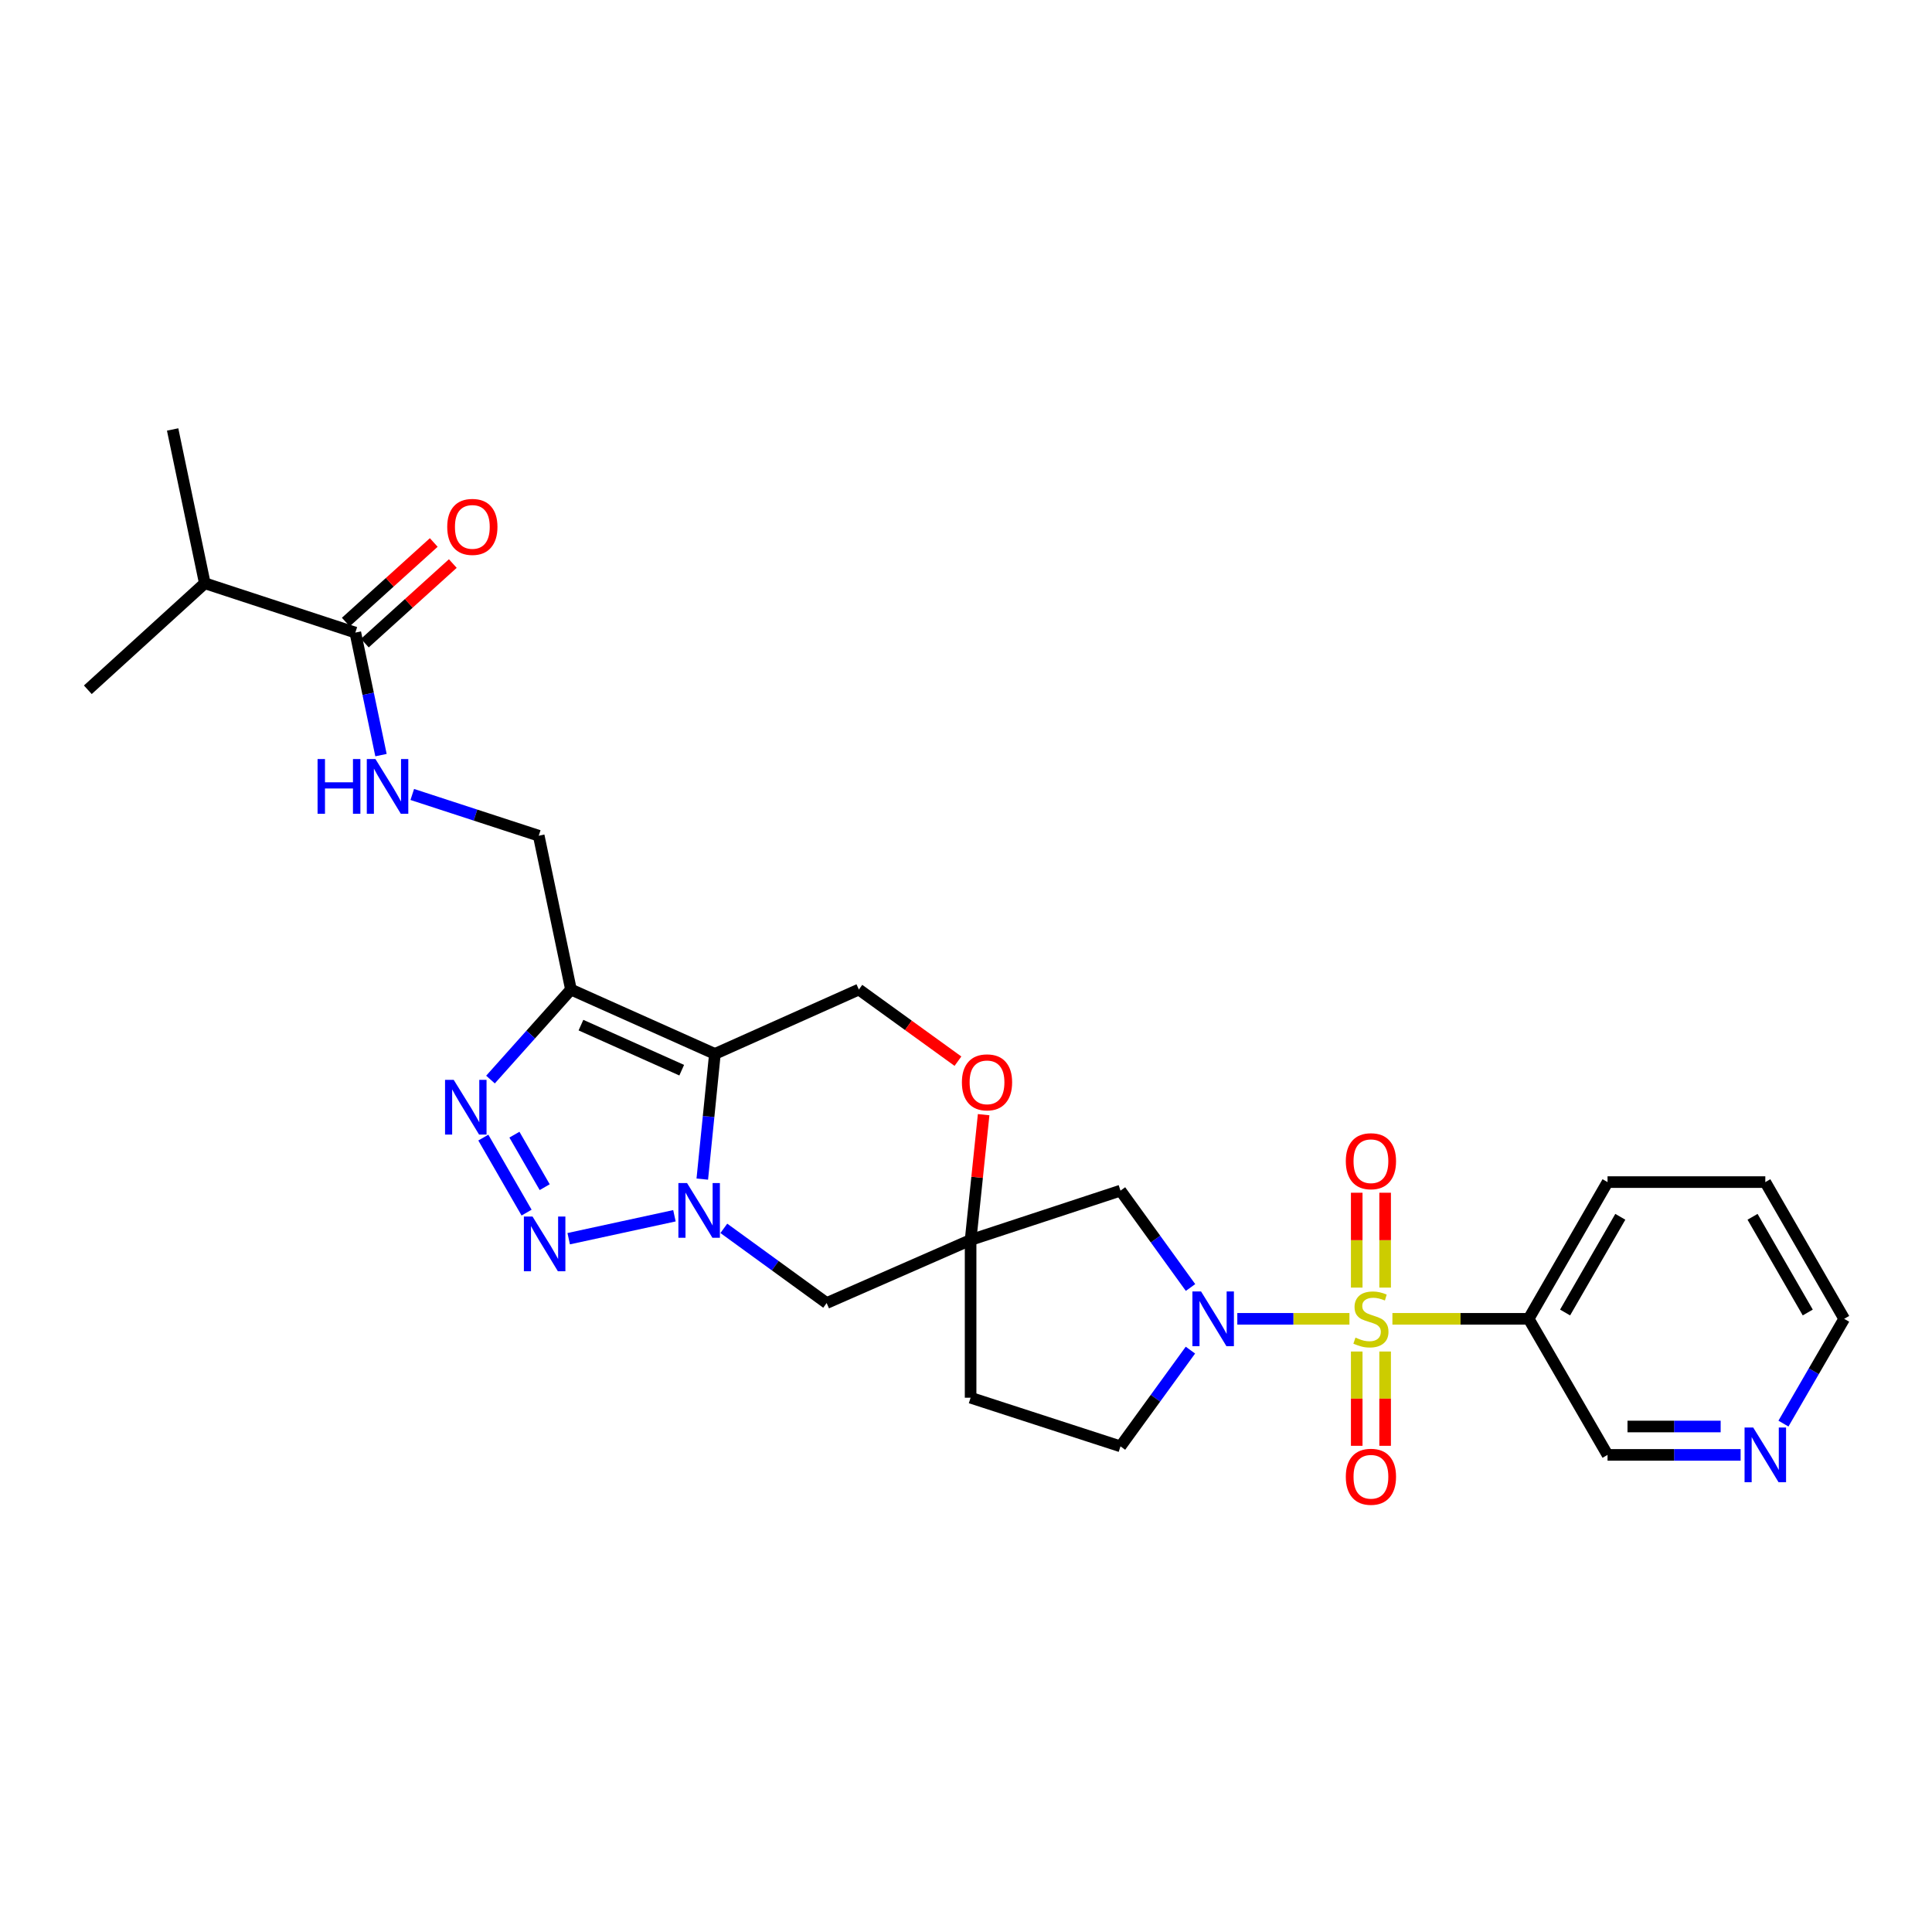 <?xml version='1.0' encoding='iso-8859-1'?>
<svg version='1.1' baseProfile='full'
              xmlns='http://www.w3.org/2000/svg'
                      xmlns:rdkit='http://www.rdkit.org/xml'
                      xmlns:xlink='http://www.w3.org/1999/xlink'
                  xml:space='preserve'
width='1000px' height='1000px' viewBox='0 0 1000 1000'>
<!-- END OF HEADER -->
<rect style='opacity:1.0;fill:#FFFFFF;stroke:none' width='1000' height='1000' x='0' y='0'> </rect>
<path class='bond-3' d='M 698.468,682.62 L 669.45,682.62' style='fill:none;fill-rule:evenodd;stroke:#CCCC00;stroke-width:6px;stroke-linecap:butt;stroke-linejoin:miter;stroke-opacity:1' />
<path class='bond-3' d='M 669.45,682.62 L 640.432,682.62' style='fill:none;fill-rule:evenodd;stroke:#0000FF;stroke-width:6px;stroke-linecap:butt;stroke-linejoin:miter;stroke-opacity:1' />
<path class='bond-7' d='M 720.71,682.62 L 755.972,682.62' style='fill:none;fill-rule:evenodd;stroke:#CCCC00;stroke-width:6px;stroke-linecap:butt;stroke-linejoin:miter;stroke-opacity:1' />
<path class='bond-7' d='M 755.972,682.62 L 791.233,682.62' style='fill:none;fill-rule:evenodd;stroke:#000000;stroke-width:6px;stroke-linecap:butt;stroke-linejoin:miter;stroke-opacity:1' />
<path class='bond-13' d='M 716.939,666.459 L 716.939,641.908' style='fill:none;fill-rule:evenodd;stroke:#CCCC00;stroke-width:6px;stroke-linecap:butt;stroke-linejoin:miter;stroke-opacity:1' />
<path class='bond-13' d='M 716.939,641.908 L 716.939,617.357' style='fill:none;fill-rule:evenodd;stroke:#FF0000;stroke-width:6px;stroke-linecap:butt;stroke-linejoin:miter;stroke-opacity:1' />
<path class='bond-13' d='M 702.24,666.459 L 702.24,641.908' style='fill:none;fill-rule:evenodd;stroke:#CCCC00;stroke-width:6px;stroke-linecap:butt;stroke-linejoin:miter;stroke-opacity:1' />
<path class='bond-13' d='M 702.24,641.908 L 702.24,617.357' style='fill:none;fill-rule:evenodd;stroke:#FF0000;stroke-width:6px;stroke-linecap:butt;stroke-linejoin:miter;stroke-opacity:1' />
<path class='bond-14' d='M 702.24,699.542 L 702.24,723.946' style='fill:none;fill-rule:evenodd;stroke:#CCCC00;stroke-width:6px;stroke-linecap:butt;stroke-linejoin:miter;stroke-opacity:1' />
<path class='bond-14' d='M 702.24,723.946 L 702.24,748.35' style='fill:none;fill-rule:evenodd;stroke:#FF0000;stroke-width:6px;stroke-linecap:butt;stroke-linejoin:miter;stroke-opacity:1' />
<path class='bond-14' d='M 716.939,699.542 L 716.939,723.946' style='fill:none;fill-rule:evenodd;stroke:#CCCC00;stroke-width:6px;stroke-linecap:butt;stroke-linejoin:miter;stroke-opacity:1' />
<path class='bond-14' d='M 716.939,723.946 L 716.939,748.35' style='fill:none;fill-rule:evenodd;stroke:#FF0000;stroke-width:6px;stroke-linecap:butt;stroke-linejoin:miter;stroke-opacity:1' />
<path class='bond-0' d='M 374.651,635.788 L 401.26,655.121' style='fill:none;fill-rule:evenodd;stroke:#0000FF;stroke-width:6px;stroke-linecap:butt;stroke-linejoin:miter;stroke-opacity:1' />
<path class='bond-0' d='M 401.26,655.121 L 427.87,674.454' style='fill:none;fill-rule:evenodd;stroke:#000000;stroke-width:6px;stroke-linecap:butt;stroke-linejoin:miter;stroke-opacity:1' />
<path class='bond-2' d='M 349.086,629.276 L 294.36,641.146' style='fill:none;fill-rule:evenodd;stroke:#0000FF;stroke-width:6px;stroke-linecap:butt;stroke-linejoin:miter;stroke-opacity:1' />
<path class='bond-30' d='M 363.503,610.308 L 366.766,577.906' style='fill:none;fill-rule:evenodd;stroke:#0000FF;stroke-width:6px;stroke-linecap:butt;stroke-linejoin:miter;stroke-opacity:1' />
<path class='bond-30' d='M 366.766,577.906 L 370.03,545.504' style='fill:none;fill-rule:evenodd;stroke:#000000;stroke-width:6px;stroke-linecap:butt;stroke-linejoin:miter;stroke-opacity:1' />
<path class='bond-1' d='M 370.03,545.504 L 444.545,512.187' style='fill:none;fill-rule:evenodd;stroke:#000000;stroke-width:6px;stroke-linecap:butt;stroke-linejoin:miter;stroke-opacity:1' />
<path class='bond-4' d='M 370.03,545.504 L 295.523,512.187' style='fill:none;fill-rule:evenodd;stroke:#000000;stroke-width:6px;stroke-linecap:butt;stroke-linejoin:miter;stroke-opacity:1' />
<path class='bond-4' d='M 352.853,553.925 L 300.698,530.603' style='fill:none;fill-rule:evenodd;stroke:#000000;stroke-width:6px;stroke-linecap:butt;stroke-linejoin:miter;stroke-opacity:1' />
<path class='bond-5' d='M 272.559,627.646 L 250.169,588.816' style='fill:none;fill-rule:evenodd;stroke:#0000FF;stroke-width:6px;stroke-linecap:butt;stroke-linejoin:miter;stroke-opacity:1' />
<path class='bond-5' d='M 281.934,614.479 L 266.261,587.298' style='fill:none;fill-rule:evenodd;stroke:#0000FF;stroke-width:6px;stroke-linecap:butt;stroke-linejoin:miter;stroke-opacity:1' />
<path class='bond-9' d='M 616.212,666.413 L 598.087,641.342' style='fill:none;fill-rule:evenodd;stroke:#0000FF;stroke-width:6px;stroke-linecap:butt;stroke-linejoin:miter;stroke-opacity:1' />
<path class='bond-9' d='M 598.087,641.342 L 579.962,616.271' style='fill:none;fill-rule:evenodd;stroke:#000000;stroke-width:6px;stroke-linecap:butt;stroke-linejoin:miter;stroke-opacity:1' />
<path class='bond-17' d='M 616.158,698.82 L 598.06,723.727' style='fill:none;fill-rule:evenodd;stroke:#0000FF;stroke-width:6px;stroke-linecap:butt;stroke-linejoin:miter;stroke-opacity:1' />
<path class='bond-17' d='M 598.06,723.727 L 579.962,748.634' style='fill:none;fill-rule:evenodd;stroke:#000000;stroke-width:6px;stroke-linecap:butt;stroke-linejoin:miter;stroke-opacity:1' />
<path class='bond-16' d='M 295.523,512.187 L 278.848,432.568' style='fill:none;fill-rule:evenodd;stroke:#000000;stroke-width:6px;stroke-linecap:butt;stroke-linejoin:miter;stroke-opacity:1' />
<path class='bond-31' d='M 295.523,512.187 L 274.7,535.484' style='fill:none;fill-rule:evenodd;stroke:#000000;stroke-width:6px;stroke-linecap:butt;stroke-linejoin:miter;stroke-opacity:1' />
<path class='bond-31' d='M 274.7,535.484 L 253.878,558.78' style='fill:none;fill-rule:evenodd;stroke:#0000FF;stroke-width:6px;stroke-linecap:butt;stroke-linejoin:miter;stroke-opacity:1' />
<path class='bond-6' d='M 502.384,641.798 L 579.962,616.271' style='fill:none;fill-rule:evenodd;stroke:#000000;stroke-width:6px;stroke-linecap:butt;stroke-linejoin:miter;stroke-opacity:1' />
<path class='bond-8' d='M 502.384,641.798 L 427.87,674.454' style='fill:none;fill-rule:evenodd;stroke:#000000;stroke-width:6px;stroke-linecap:butt;stroke-linejoin:miter;stroke-opacity:1' />
<path class='bond-11' d='M 502.384,641.798 L 505.757,609.374' style='fill:none;fill-rule:evenodd;stroke:#000000;stroke-width:6px;stroke-linecap:butt;stroke-linejoin:miter;stroke-opacity:1' />
<path class='bond-11' d='M 505.757,609.374 L 509.129,576.951' style='fill:none;fill-rule:evenodd;stroke:#FF0000;stroke-width:6px;stroke-linecap:butt;stroke-linejoin:miter;stroke-opacity:1' />
<path class='bond-28' d='M 502.384,641.798 L 502.384,723.458' style='fill:none;fill-rule:evenodd;stroke:#000000;stroke-width:6px;stroke-linecap:butt;stroke-linejoin:miter;stroke-opacity:1' />
<path class='bond-22' d='M 791.233,682.62 L 832.063,753.052' style='fill:none;fill-rule:evenodd;stroke:#000000;stroke-width:6px;stroke-linecap:butt;stroke-linejoin:miter;stroke-opacity:1' />
<path class='bond-23' d='M 791.233,682.62 L 832.063,611.853' style='fill:none;fill-rule:evenodd;stroke:#000000;stroke-width:6px;stroke-linecap:butt;stroke-linejoin:miter;stroke-opacity:1' />
<path class='bond-23' d='M 810.089,679.351 L 838.67,629.814' style='fill:none;fill-rule:evenodd;stroke:#000000;stroke-width:6px;stroke-linecap:butt;stroke-linejoin:miter;stroke-opacity:1' />
<path class='bond-10' d='M 444.545,512.187 L 470.188,530.724' style='fill:none;fill-rule:evenodd;stroke:#000000;stroke-width:6px;stroke-linecap:butt;stroke-linejoin:miter;stroke-opacity:1' />
<path class='bond-10' d='M 470.188,530.724 L 495.831,549.261' style='fill:none;fill-rule:evenodd;stroke:#FF0000;stroke-width:6px;stroke-linecap:butt;stroke-linejoin:miter;stroke-opacity:1' />
<path class='bond-12' d='M 183.918,327.423 L 190.559,359.135' style='fill:none;fill-rule:evenodd;stroke:#000000;stroke-width:6px;stroke-linecap:butt;stroke-linejoin:miter;stroke-opacity:1' />
<path class='bond-12' d='M 190.559,359.135 L 197.201,390.848' style='fill:none;fill-rule:evenodd;stroke:#0000FF;stroke-width:6px;stroke-linecap:butt;stroke-linejoin:miter;stroke-opacity:1' />
<path class='bond-19' d='M 188.848,332.873 L 211.611,312.283' style='fill:none;fill-rule:evenodd;stroke:#000000;stroke-width:6px;stroke-linecap:butt;stroke-linejoin:miter;stroke-opacity:1' />
<path class='bond-19' d='M 211.611,312.283 L 234.374,291.693' style='fill:none;fill-rule:evenodd;stroke:#FF0000;stroke-width:6px;stroke-linecap:butt;stroke-linejoin:miter;stroke-opacity:1' />
<path class='bond-19' d='M 178.987,321.972 L 201.75,301.382' style='fill:none;fill-rule:evenodd;stroke:#000000;stroke-width:6px;stroke-linecap:butt;stroke-linejoin:miter;stroke-opacity:1' />
<path class='bond-19' d='M 201.75,301.382 L 224.513,280.792' style='fill:none;fill-rule:evenodd;stroke:#FF0000;stroke-width:6px;stroke-linecap:butt;stroke-linejoin:miter;stroke-opacity:1' />
<path class='bond-21' d='M 183.918,327.423 L 106.006,301.896' style='fill:none;fill-rule:evenodd;stroke:#000000;stroke-width:6px;stroke-linecap:butt;stroke-linejoin:miter;stroke-opacity:1' />
<path class='bond-15' d='M 213.391,411.216 L 246.119,421.892' style='fill:none;fill-rule:evenodd;stroke:#0000FF;stroke-width:6px;stroke-linecap:butt;stroke-linejoin:miter;stroke-opacity:1' />
<path class='bond-15' d='M 246.119,421.892 L 278.848,432.568' style='fill:none;fill-rule:evenodd;stroke:#000000;stroke-width:6px;stroke-linecap:butt;stroke-linejoin:miter;stroke-opacity:1' />
<path class='bond-18' d='M 579.962,748.634 L 502.384,723.458' style='fill:none;fill-rule:evenodd;stroke:#000000;stroke-width:6px;stroke-linecap:butt;stroke-linejoin:miter;stroke-opacity:1' />
<path class='bond-20' d='M 900.942,753.052 L 866.503,753.052' style='fill:none;fill-rule:evenodd;stroke:#0000FF;stroke-width:6px;stroke-linecap:butt;stroke-linejoin:miter;stroke-opacity:1' />
<path class='bond-20' d='M 866.503,753.052 L 832.063,753.052' style='fill:none;fill-rule:evenodd;stroke:#000000;stroke-width:6px;stroke-linecap:butt;stroke-linejoin:miter;stroke-opacity:1' />
<path class='bond-20' d='M 890.61,738.353 L 866.503,738.353' style='fill:none;fill-rule:evenodd;stroke:#0000FF;stroke-width:6px;stroke-linecap:butt;stroke-linejoin:miter;stroke-opacity:1' />
<path class='bond-20' d='M 866.503,738.353 L 842.395,738.353' style='fill:none;fill-rule:evenodd;stroke:#000000;stroke-width:6px;stroke-linecap:butt;stroke-linejoin:miter;stroke-opacity:1' />
<path class='bond-29' d='M 923.11,736.857 L 938.828,709.739' style='fill:none;fill-rule:evenodd;stroke:#0000FF;stroke-width:6px;stroke-linecap:butt;stroke-linejoin:miter;stroke-opacity:1' />
<path class='bond-29' d='M 938.828,709.739 L 954.545,682.62' style='fill:none;fill-rule:evenodd;stroke:#000000;stroke-width:6px;stroke-linecap:butt;stroke-linejoin:miter;stroke-opacity:1' />
<path class='bond-25' d='M 106.006,301.896 L 89.355,222.293' style='fill:none;fill-rule:evenodd;stroke:#000000;stroke-width:6px;stroke-linecap:butt;stroke-linejoin:miter;stroke-opacity:1' />
<path class='bond-26' d='M 106.006,301.896 L 45.455,357.024' style='fill:none;fill-rule:evenodd;stroke:#000000;stroke-width:6px;stroke-linecap:butt;stroke-linejoin:miter;stroke-opacity:1' />
<path class='bond-27' d='M 832.063,611.853 L 913.723,611.853' style='fill:none;fill-rule:evenodd;stroke:#000000;stroke-width:6px;stroke-linecap:butt;stroke-linejoin:miter;stroke-opacity:1' />
<path class='bond-24' d='M 954.545,682.62 L 913.723,611.853' style='fill:none;fill-rule:evenodd;stroke:#000000;stroke-width:6px;stroke-linecap:butt;stroke-linejoin:miter;stroke-opacity:1' />
<path class='bond-24' d='M 935.69,679.35 L 907.114,629.813' style='fill:none;fill-rule:evenodd;stroke:#000000;stroke-width:6px;stroke-linecap:butt;stroke-linejoin:miter;stroke-opacity:1' />
<path  class='atom-0' d='M 701.589 692.34
Q 701.909 692.46, 703.229 693.02
Q 704.549 693.58, 705.989 693.94
Q 707.469 694.26, 708.909 694.26
Q 711.589 694.26, 713.149 692.98
Q 714.709 691.66, 714.709 689.38
Q 714.709 687.82, 713.909 686.86
Q 713.149 685.9, 711.949 685.38
Q 710.749 684.86, 708.749 684.26
Q 706.229 683.5, 704.709 682.78
Q 703.229 682.06, 702.149 680.54
Q 701.109 679.02, 701.109 676.46
Q 701.109 672.9, 703.509 670.7
Q 705.949 668.5, 710.749 668.5
Q 714.029 668.5, 717.749 670.06
L 716.829 673.14
Q 713.429 671.74, 710.869 671.74
Q 708.109 671.74, 706.589 672.9
Q 705.069 674.02, 705.109 675.98
Q 705.109 677.5, 705.869 678.42
Q 706.669 679.34, 707.789 679.86
Q 708.949 680.38, 710.869 680.98
Q 713.429 681.78, 714.949 682.58
Q 716.469 683.38, 717.549 685.02
Q 718.669 686.62, 718.669 689.38
Q 718.669 693.3, 716.029 695.42
Q 713.429 697.5, 709.069 697.5
Q 706.549 697.5, 704.629 696.94
Q 702.749 696.42, 700.509 695.5
L 701.589 692.34
' fill='#CCCC00'/>
<path  class='atom-1' d='M 355.612 612.343
L 364.892 627.343
Q 365.812 628.823, 367.292 631.503
Q 368.772 634.183, 368.852 634.343
L 368.852 612.343
L 372.612 612.343
L 372.612 640.663
L 368.732 640.663
L 358.772 624.263
Q 357.612 622.343, 356.372 620.143
Q 355.172 617.943, 354.812 617.263
L 354.812 640.663
L 351.132 640.663
L 351.132 612.343
L 355.612 612.343
' fill='#0000FF'/>
<path  class='atom-3' d='M 275.642 629.688
L 284.922 644.688
Q 285.842 646.168, 287.322 648.848
Q 288.802 651.528, 288.882 651.688
L 288.882 629.688
L 292.642 629.688
L 292.642 658.008
L 288.762 658.008
L 278.802 641.608
Q 277.642 639.688, 276.402 637.488
Q 275.202 635.288, 274.842 634.608
L 274.842 658.008
L 271.162 658.008
L 271.162 629.688
L 275.642 629.688
' fill='#0000FF'/>
<path  class='atom-4' d='M 621.669 668.46
L 630.949 683.46
Q 631.869 684.94, 633.349 687.62
Q 634.829 690.3, 634.909 690.46
L 634.909 668.46
L 638.669 668.46
L 638.669 696.78
L 634.789 696.78
L 624.829 680.38
Q 623.669 678.46, 622.429 676.26
Q 621.229 674.06, 620.869 673.38
L 620.869 696.78
L 617.189 696.78
L 617.189 668.46
L 621.669 668.46
' fill='#0000FF'/>
<path  class='atom-6' d='M 234.836 558.921
L 244.116 573.921
Q 245.036 575.401, 246.516 578.081
Q 247.996 580.761, 248.076 580.921
L 248.076 558.921
L 251.836 558.921
L 251.836 587.241
L 247.956 587.241
L 237.996 570.841
Q 236.836 568.921, 235.596 566.721
Q 234.396 564.521, 234.036 563.841
L 234.036 587.241
L 230.356 587.241
L 230.356 558.921
L 234.836 558.921
' fill='#0000FF'/>
<path  class='atom-12' d='M 497.877 560.218
Q 497.877 553.418, 501.237 549.618
Q 504.597 545.818, 510.877 545.818
Q 517.157 545.818, 520.517 549.618
Q 523.877 553.418, 523.877 560.218
Q 523.877 567.098, 520.477 571.018
Q 517.077 574.898, 510.877 574.898
Q 504.637 574.898, 501.237 571.018
Q 497.877 567.138, 497.877 560.218
M 510.877 571.698
Q 515.197 571.698, 517.517 568.818
Q 519.877 565.898, 519.877 560.218
Q 519.877 554.658, 517.517 551.858
Q 515.197 549.018, 510.877 549.018
Q 506.557 549.018, 504.197 551.818
Q 501.877 554.618, 501.877 560.218
Q 501.877 565.938, 504.197 568.818
Q 506.557 571.698, 510.877 571.698
' fill='#FF0000'/>
<path  class='atom-14' d='M 696.589 601.04
Q 696.589 594.24, 699.949 590.44
Q 703.309 586.64, 709.589 586.64
Q 715.869 586.64, 719.229 590.44
Q 722.589 594.24, 722.589 601.04
Q 722.589 607.92, 719.189 611.84
Q 715.789 615.72, 709.589 615.72
Q 703.349 615.72, 699.949 611.84
Q 696.589 607.96, 696.589 601.04
M 709.589 612.52
Q 713.909 612.52, 716.229 609.64
Q 718.589 606.72, 718.589 601.04
Q 718.589 595.48, 716.229 592.68
Q 713.909 589.84, 709.589 589.84
Q 705.269 589.84, 702.909 592.64
Q 700.589 595.44, 700.589 601.04
Q 700.589 606.76, 702.909 609.64
Q 705.269 612.52, 709.589 612.52
' fill='#FF0000'/>
<path  class='atom-15' d='M 696.589 764.369
Q 696.589 757.569, 699.949 753.769
Q 703.309 749.969, 709.589 749.969
Q 715.869 749.969, 719.229 753.769
Q 722.589 757.569, 722.589 764.369
Q 722.589 771.249, 719.189 775.169
Q 715.789 779.049, 709.589 779.049
Q 703.349 779.049, 699.949 775.169
Q 696.589 771.289, 696.589 764.369
M 709.589 775.849
Q 713.909 775.849, 716.229 772.969
Q 718.589 770.049, 718.589 764.369
Q 718.589 758.809, 716.229 756.009
Q 713.909 753.169, 709.589 753.169
Q 705.269 753.169, 702.909 755.969
Q 700.589 758.769, 700.589 764.369
Q 700.589 770.089, 702.909 772.969
Q 705.269 775.849, 709.589 775.849
' fill='#FF0000'/>
<path  class='atom-16' d='M 164.373 392.881
L 168.213 392.881
L 168.213 404.921
L 182.693 404.921
L 182.693 392.881
L 186.533 392.881
L 186.533 421.201
L 182.693 421.201
L 182.693 408.121
L 168.213 408.121
L 168.213 421.201
L 164.373 421.201
L 164.373 392.881
' fill='#0000FF'/>
<path  class='atom-16' d='M 194.333 392.881
L 203.613 407.881
Q 204.533 409.361, 206.013 412.041
Q 207.493 414.721, 207.573 414.881
L 207.573 392.881
L 211.333 392.881
L 211.333 421.201
L 207.453 421.201
L 197.493 404.801
Q 196.333 402.881, 195.093 400.681
Q 193.893 398.481, 193.533 397.801
L 193.533 421.201
L 189.853 421.201
L 189.853 392.881
L 194.333 392.881
' fill='#0000FF'/>
<path  class='atom-20' d='M 231.485 272.717
Q 231.485 265.917, 234.845 262.117
Q 238.205 258.317, 244.485 258.317
Q 250.765 258.317, 254.125 262.117
Q 257.485 265.917, 257.485 272.717
Q 257.485 279.597, 254.085 283.517
Q 250.685 287.397, 244.485 287.397
Q 238.245 287.397, 234.845 283.517
Q 231.485 279.637, 231.485 272.717
M 244.485 284.197
Q 248.805 284.197, 251.125 281.317
Q 253.485 278.397, 253.485 272.717
Q 253.485 267.157, 251.125 264.357
Q 248.805 261.517, 244.485 261.517
Q 240.165 261.517, 237.805 264.317
Q 235.485 267.117, 235.485 272.717
Q 235.485 278.437, 237.805 281.317
Q 240.165 284.197, 244.485 284.197
' fill='#FF0000'/>
<path  class='atom-21' d='M 907.463 738.892
L 916.743 753.892
Q 917.663 755.372, 919.143 758.052
Q 920.623 760.732, 920.703 760.892
L 920.703 738.892
L 924.463 738.892
L 924.463 767.212
L 920.583 767.212
L 910.623 750.812
Q 909.463 748.892, 908.223 746.692
Q 907.023 744.492, 906.663 743.812
L 906.663 767.212
L 902.983 767.212
L 902.983 738.892
L 907.463 738.892
' fill='#0000FF'/>
</svg>

